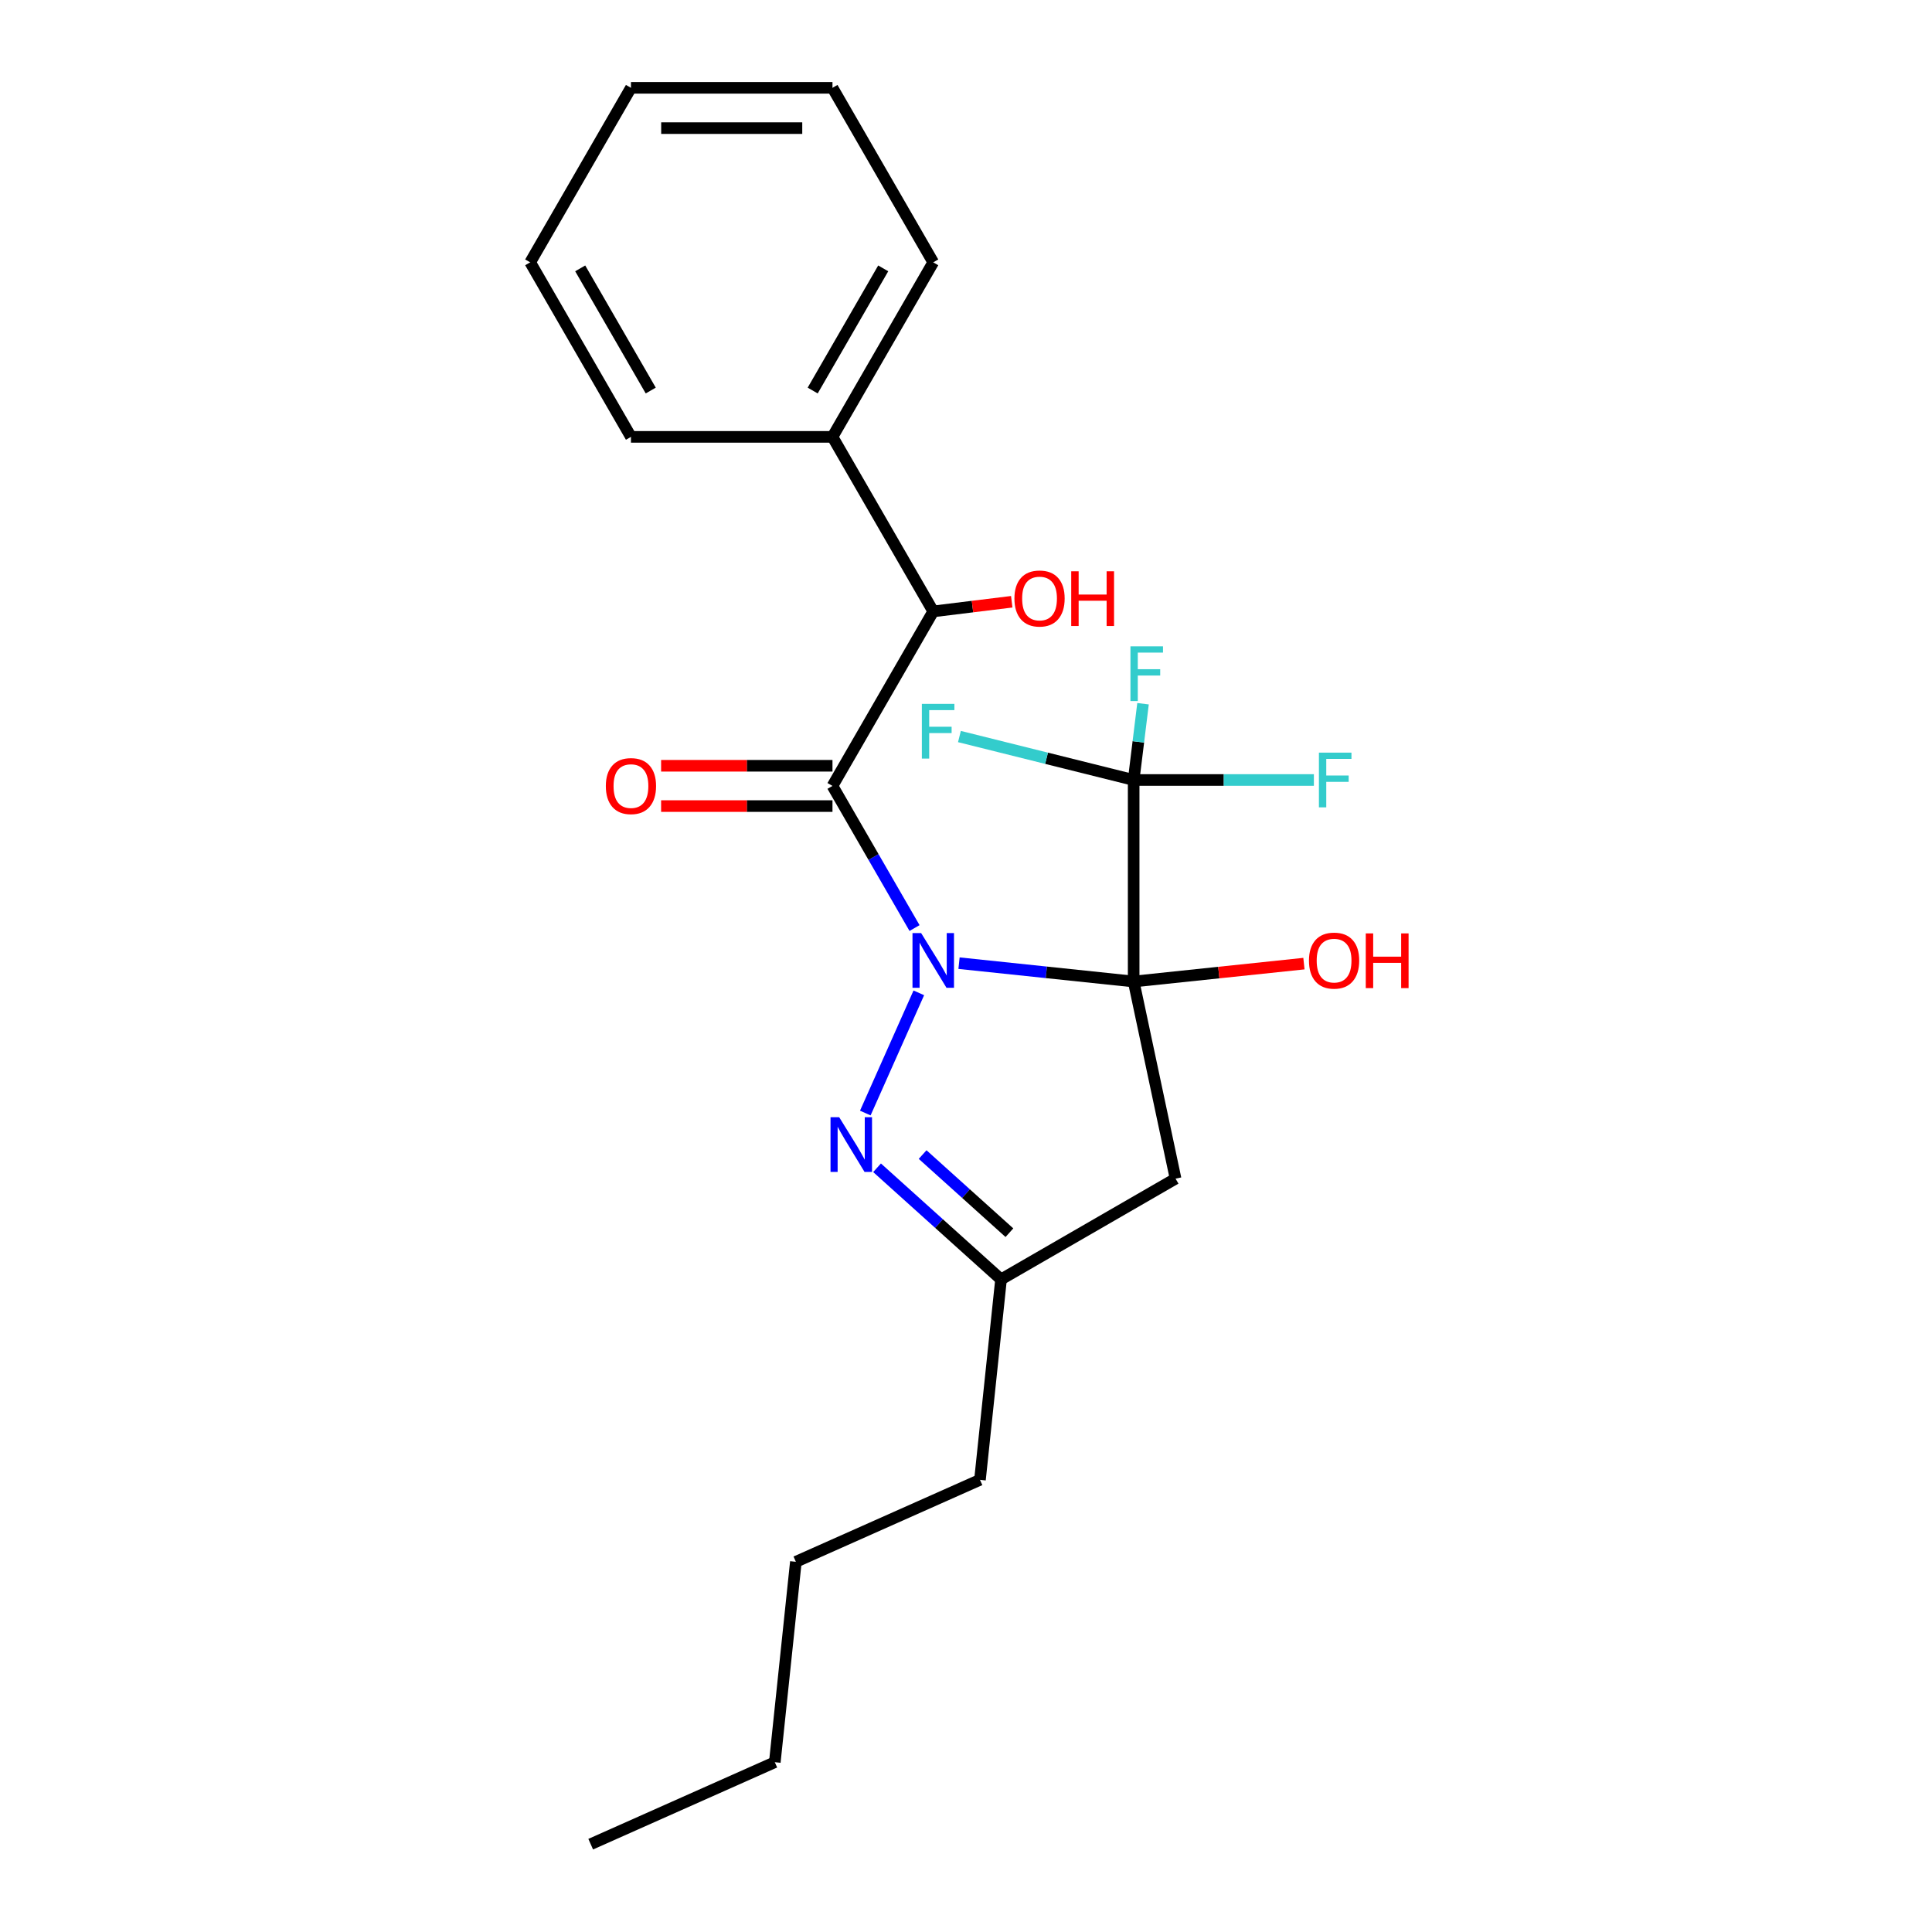 <?xml version='1.0' encoding='iso-8859-1'?>
<svg version='1.1' baseProfile='full'
              xmlns='http://www.w3.org/2000/svg'
                      xmlns:rdkit='http://www.rdkit.org/xml'
                      xmlns:xlink='http://www.w3.org/1999/xlink'
                  xml:space='preserve'
width='1000px' height='1000px' viewBox='0 0 1000 1000'>
<!-- END OF HEADER -->
<rect style='opacity:1.0;fill:#FFFFFF;stroke:none' width='1000' height='1000' x='0' y='0'> </rect>
<path class='bond-0' d='M 496.392,498.531 L 541.587,503.281' style='fill:none;fill-rule:evenodd;stroke:#0000FF;stroke-width:6px;stroke-linecap:butt;stroke-linejoin:miter;stroke-opacity:1' />
<path class='bond-0' d='M 541.587,503.281 L 586.782,508.031' style='fill:none;fill-rule:evenodd;stroke:#000000;stroke-width:6px;stroke-linecap:butt;stroke-linejoin:miter;stroke-opacity:1' />
<path class='bond-1' d='M 473.363,480.36 L 452.126,443.577' style='fill:none;fill-rule:evenodd;stroke:#0000FF;stroke-width:6px;stroke-linecap:butt;stroke-linejoin:miter;stroke-opacity:1' />
<path class='bond-1' d='M 452.126,443.577 L 430.889,406.793' style='fill:none;fill-rule:evenodd;stroke:#000000;stroke-width:6px;stroke-linecap:butt;stroke-linejoin:miter;stroke-opacity:1' />
<path class='bond-2' d='M 475.579,513.896 L 447.879,576.111' style='fill:none;fill-rule:evenodd;stroke:#0000FF;stroke-width:6px;stroke-linecap:butt;stroke-linejoin:miter;stroke-opacity:1' />
<path class='bond-3' d='M 586.782,508.031 L 586.782,403.722' style='fill:none;fill-rule:evenodd;stroke:#000000;stroke-width:6px;stroke-linecap:butt;stroke-linejoin:miter;stroke-opacity:1' />
<path class='bond-4' d='M 586.782,508.031 L 608.469,610.061' style='fill:none;fill-rule:evenodd;stroke:#000000;stroke-width:6px;stroke-linecap:butt;stroke-linejoin:miter;stroke-opacity:1' />
<path class='bond-8' d='M 586.782,508.031 L 630.847,503.4' style='fill:none;fill-rule:evenodd;stroke:#000000;stroke-width:6px;stroke-linecap:butt;stroke-linejoin:miter;stroke-opacity:1' />
<path class='bond-8' d='M 630.847,503.4 L 674.913,498.768' style='fill:none;fill-rule:evenodd;stroke:#FF0000;stroke-width:6px;stroke-linecap:butt;stroke-linejoin:miter;stroke-opacity:1' />
<path class='bond-5' d='M 430.889,406.793 L 483.044,316.459' style='fill:none;fill-rule:evenodd;stroke:#000000;stroke-width:6px;stroke-linecap:butt;stroke-linejoin:miter;stroke-opacity:1' />
<path class='bond-7' d='M 430.889,396.362 L 386.538,396.362' style='fill:none;fill-rule:evenodd;stroke:#000000;stroke-width:6px;stroke-linecap:butt;stroke-linejoin:miter;stroke-opacity:1' />
<path class='bond-7' d='M 386.538,396.362 L 342.188,396.362' style='fill:none;fill-rule:evenodd;stroke:#FF0000;stroke-width:6px;stroke-linecap:butt;stroke-linejoin:miter;stroke-opacity:1' />
<path class='bond-7' d='M 430.889,417.224 L 386.538,417.224' style='fill:none;fill-rule:evenodd;stroke:#000000;stroke-width:6px;stroke-linecap:butt;stroke-linejoin:miter;stroke-opacity:1' />
<path class='bond-7' d='M 386.538,417.224 L 342.188,417.224' style='fill:none;fill-rule:evenodd;stroke:#FF0000;stroke-width:6px;stroke-linecap:butt;stroke-linejoin:miter;stroke-opacity:1' />
<path class='bond-6' d='M 453.965,604.438 L 486.05,633.327' style='fill:none;fill-rule:evenodd;stroke:#0000FF;stroke-width:6px;stroke-linecap:butt;stroke-linejoin:miter;stroke-opacity:1' />
<path class='bond-6' d='M 486.05,633.327 L 518.135,662.216' style='fill:none;fill-rule:evenodd;stroke:#000000;stroke-width:6px;stroke-linecap:butt;stroke-linejoin:miter;stroke-opacity:1' />
<path class='bond-6' d='M 477.55,597.601 L 500.009,617.824' style='fill:none;fill-rule:evenodd;stroke:#0000FF;stroke-width:6px;stroke-linecap:butt;stroke-linejoin:miter;stroke-opacity:1' />
<path class='bond-6' d='M 500.009,617.824 L 522.469,638.046' style='fill:none;fill-rule:evenodd;stroke:#000000;stroke-width:6px;stroke-linecap:butt;stroke-linejoin:miter;stroke-opacity:1' />
<path class='bond-10' d='M 586.782,403.722 L 589.206,383.984' style='fill:none;fill-rule:evenodd;stroke:#000000;stroke-width:6px;stroke-linecap:butt;stroke-linejoin:miter;stroke-opacity:1' />
<path class='bond-10' d='M 589.206,383.984 L 591.63,364.247' style='fill:none;fill-rule:evenodd;stroke:#33CCCC;stroke-width:6px;stroke-linecap:butt;stroke-linejoin:miter;stroke-opacity:1' />
<path class='bond-11' d='M 586.782,403.722 L 633.423,403.722' style='fill:none;fill-rule:evenodd;stroke:#000000;stroke-width:6px;stroke-linecap:butt;stroke-linejoin:miter;stroke-opacity:1' />
<path class='bond-11' d='M 633.423,403.722 L 680.064,403.722' style='fill:none;fill-rule:evenodd;stroke:#33CCCC;stroke-width:6px;stroke-linecap:butt;stroke-linejoin:miter;stroke-opacity:1' />
<path class='bond-12' d='M 586.782,403.722 L 541.691,392.477' style='fill:none;fill-rule:evenodd;stroke:#000000;stroke-width:6px;stroke-linecap:butt;stroke-linejoin:miter;stroke-opacity:1' />
<path class='bond-12' d='M 541.691,392.477 L 496.6,381.232' style='fill:none;fill-rule:evenodd;stroke:#33CCCC;stroke-width:6px;stroke-linecap:butt;stroke-linejoin:miter;stroke-opacity:1' />
<path class='bond-23' d='M 608.469,610.061 L 518.135,662.216' style='fill:none;fill-rule:evenodd;stroke:#000000;stroke-width:6px;stroke-linecap:butt;stroke-linejoin:miter;stroke-opacity:1' />
<path class='bond-9' d='M 483.044,316.459 L 430.889,226.124' style='fill:none;fill-rule:evenodd;stroke:#000000;stroke-width:6px;stroke-linecap:butt;stroke-linejoin:miter;stroke-opacity:1' />
<path class='bond-13' d='M 483.044,316.459 L 503.362,313.963' style='fill:none;fill-rule:evenodd;stroke:#000000;stroke-width:6px;stroke-linecap:butt;stroke-linejoin:miter;stroke-opacity:1' />
<path class='bond-13' d='M 503.362,313.963 L 523.679,311.468' style='fill:none;fill-rule:evenodd;stroke:#FF0000;stroke-width:6px;stroke-linecap:butt;stroke-linejoin:miter;stroke-opacity:1' />
<path class='bond-14' d='M 518.135,662.216 L 507.231,765.954' style='fill:none;fill-rule:evenodd;stroke:#000000;stroke-width:6px;stroke-linecap:butt;stroke-linejoin:miter;stroke-opacity:1' />
<path class='bond-15' d='M 430.889,226.124 L 483.044,135.789' style='fill:none;fill-rule:evenodd;stroke:#000000;stroke-width:6px;stroke-linecap:butt;stroke-linejoin:miter;stroke-opacity:1' />
<path class='bond-15' d='M 420.646,202.143 L 457.154,138.908' style='fill:none;fill-rule:evenodd;stroke:#000000;stroke-width:6px;stroke-linecap:butt;stroke-linejoin:miter;stroke-opacity:1' />
<path class='bond-16' d='M 430.889,226.124 L 326.58,226.124' style='fill:none;fill-rule:evenodd;stroke:#000000;stroke-width:6px;stroke-linecap:butt;stroke-linejoin:miter;stroke-opacity:1' />
<path class='bond-17' d='M 507.231,765.954 L 411.94,808.381' style='fill:none;fill-rule:evenodd;stroke:#000000;stroke-width:6px;stroke-linecap:butt;stroke-linejoin:miter;stroke-opacity:1' />
<path class='bond-21' d='M 483.044,135.789 L 430.889,45.455' style='fill:none;fill-rule:evenodd;stroke:#000000;stroke-width:6px;stroke-linecap:butt;stroke-linejoin:miter;stroke-opacity:1' />
<path class='bond-20' d='M 326.58,226.124 L 274.425,135.789' style='fill:none;fill-rule:evenodd;stroke:#000000;stroke-width:6px;stroke-linecap:butt;stroke-linejoin:miter;stroke-opacity:1' />
<path class='bond-20' d='M 336.824,202.143 L 300.315,138.908' style='fill:none;fill-rule:evenodd;stroke:#000000;stroke-width:6px;stroke-linecap:butt;stroke-linejoin:miter;stroke-opacity:1' />
<path class='bond-18' d='M 411.94,808.381 L 401.037,912.119' style='fill:none;fill-rule:evenodd;stroke:#000000;stroke-width:6px;stroke-linecap:butt;stroke-linejoin:miter;stroke-opacity:1' />
<path class='bond-19' d='M 401.037,912.119 L 305.745,954.545' style='fill:none;fill-rule:evenodd;stroke:#000000;stroke-width:6px;stroke-linecap:butt;stroke-linejoin:miter;stroke-opacity:1' />
<path class='bond-22' d='M 274.425,135.789 L 326.58,45.455' style='fill:none;fill-rule:evenodd;stroke:#000000;stroke-width:6px;stroke-linecap:butt;stroke-linejoin:miter;stroke-opacity:1' />
<path class='bond-24' d='M 430.889,45.455 L 326.58,45.455' style='fill:none;fill-rule:evenodd;stroke:#000000;stroke-width:6px;stroke-linecap:butt;stroke-linejoin:miter;stroke-opacity:1' />
<path class='bond-24' d='M 415.243,66.317 L 342.226,66.317' style='fill:none;fill-rule:evenodd;stroke:#000000;stroke-width:6px;stroke-linecap:butt;stroke-linejoin:miter;stroke-opacity:1' />
<path  class='atom-0' d='M 476.784 482.968
L 486.064 497.968
Q 486.984 499.448, 488.464 502.128
Q 489.944 504.808, 490.024 504.968
L 490.024 482.968
L 493.784 482.968
L 493.784 511.288
L 489.904 511.288
L 479.944 494.888
Q 478.784 492.968, 477.544 490.768
Q 476.344 488.568, 475.984 487.888
L 475.984 511.288
L 472.304 511.288
L 472.304 482.968
L 476.784 482.968
' fill='#0000FF'/>
<path  class='atom-3' d='M 434.358 578.26
L 443.638 593.26
Q 444.558 594.74, 446.038 597.42
Q 447.518 600.1, 447.598 600.26
L 447.598 578.26
L 451.358 578.26
L 451.358 606.58
L 447.478 606.58
L 437.518 590.18
Q 436.358 588.26, 435.118 586.06
Q 433.918 583.86, 433.558 583.18
L 433.558 606.58
L 429.878 606.58
L 429.878 578.26
L 434.358 578.26
' fill='#0000FF'/>
<path  class='atom-8' d='M 313.58 406.873
Q 313.58 400.073, 316.94 396.273
Q 320.3 392.473, 326.58 392.473
Q 332.86 392.473, 336.22 396.273
Q 339.58 400.073, 339.58 406.873
Q 339.58 413.753, 336.18 417.673
Q 332.78 421.553, 326.58 421.553
Q 320.34 421.553, 316.94 417.673
Q 313.58 413.793, 313.58 406.873
M 326.58 418.353
Q 330.9 418.353, 333.22 415.473
Q 335.58 412.553, 335.58 406.873
Q 335.58 401.313, 333.22 398.513
Q 330.9 395.673, 326.58 395.673
Q 322.26 395.673, 319.9 398.473
Q 317.58 401.273, 317.58 406.873
Q 317.58 412.593, 319.9 415.473
Q 322.26 418.353, 326.58 418.353
' fill='#FF0000'/>
<path  class='atom-9' d='M 677.52 497.208
Q 677.52 490.408, 680.88 486.608
Q 684.24 482.808, 690.52 482.808
Q 696.8 482.808, 700.16 486.608
Q 703.52 490.408, 703.52 497.208
Q 703.52 504.088, 700.12 508.008
Q 696.72 511.888, 690.52 511.888
Q 684.28 511.888, 680.88 508.008
Q 677.52 504.128, 677.52 497.208
M 690.52 508.688
Q 694.84 508.688, 697.16 505.808
Q 699.52 502.888, 699.52 497.208
Q 699.52 491.648, 697.16 488.848
Q 694.84 486.008, 690.52 486.008
Q 686.2 486.008, 683.84 488.808
Q 681.52 491.608, 681.52 497.208
Q 681.52 502.928, 683.84 505.808
Q 686.2 508.688, 690.52 508.688
' fill='#FF0000'/>
<path  class='atom-9' d='M 706.92 483.128
L 710.76 483.128
L 710.76 495.168
L 725.24 495.168
L 725.24 483.128
L 729.08 483.128
L 729.08 511.448
L 725.24 511.448
L 725.24 498.368
L 710.76 498.368
L 710.76 511.448
L 706.92 511.448
L 706.92 483.128
' fill='#FF0000'/>
<path  class='atom-11' d='M 585.119 334.541
L 601.959 334.541
L 601.959 337.781
L 588.919 337.781
L 588.919 346.381
L 600.519 346.381
L 600.519 349.661
L 588.919 349.661
L 588.919 362.861
L 585.119 362.861
L 585.119 334.541
' fill='#33CCCC'/>
<path  class='atom-12' d='M 682.672 389.562
L 699.512 389.562
L 699.512 392.802
L 686.472 392.802
L 686.472 401.402
L 698.072 401.402
L 698.072 404.682
L 686.472 404.682
L 686.472 417.882
L 682.672 417.882
L 682.672 389.562
' fill='#33CCCC'/>
<path  class='atom-13' d='M 477.153 364.322
L 493.993 364.322
L 493.993 367.562
L 480.953 367.562
L 480.953 376.162
L 492.553 376.162
L 492.553 379.442
L 480.953 379.442
L 480.953 392.642
L 477.153 392.642
L 477.153 364.322
' fill='#33CCCC'/>
<path  class='atom-14' d='M 525.065 309.781
Q 525.065 302.981, 528.425 299.181
Q 531.785 295.381, 538.065 295.381
Q 544.345 295.381, 547.705 299.181
Q 551.065 302.981, 551.065 309.781
Q 551.065 316.661, 547.665 320.581
Q 544.265 324.461, 538.065 324.461
Q 531.825 324.461, 528.425 320.581
Q 525.065 316.701, 525.065 309.781
M 538.065 321.261
Q 542.385 321.261, 544.705 318.381
Q 547.065 315.461, 547.065 309.781
Q 547.065 304.221, 544.705 301.421
Q 542.385 298.581, 538.065 298.581
Q 533.745 298.581, 531.385 301.381
Q 529.065 304.181, 529.065 309.781
Q 529.065 315.501, 531.385 318.381
Q 533.745 321.261, 538.065 321.261
' fill='#FF0000'/>
<path  class='atom-14' d='M 554.465 295.701
L 558.305 295.701
L 558.305 307.741
L 572.785 307.741
L 572.785 295.701
L 576.625 295.701
L 576.625 324.021
L 572.785 324.021
L 572.785 310.941
L 558.305 310.941
L 558.305 324.021
L 554.465 324.021
L 554.465 295.701
' fill='#FF0000'/>
</svg>
